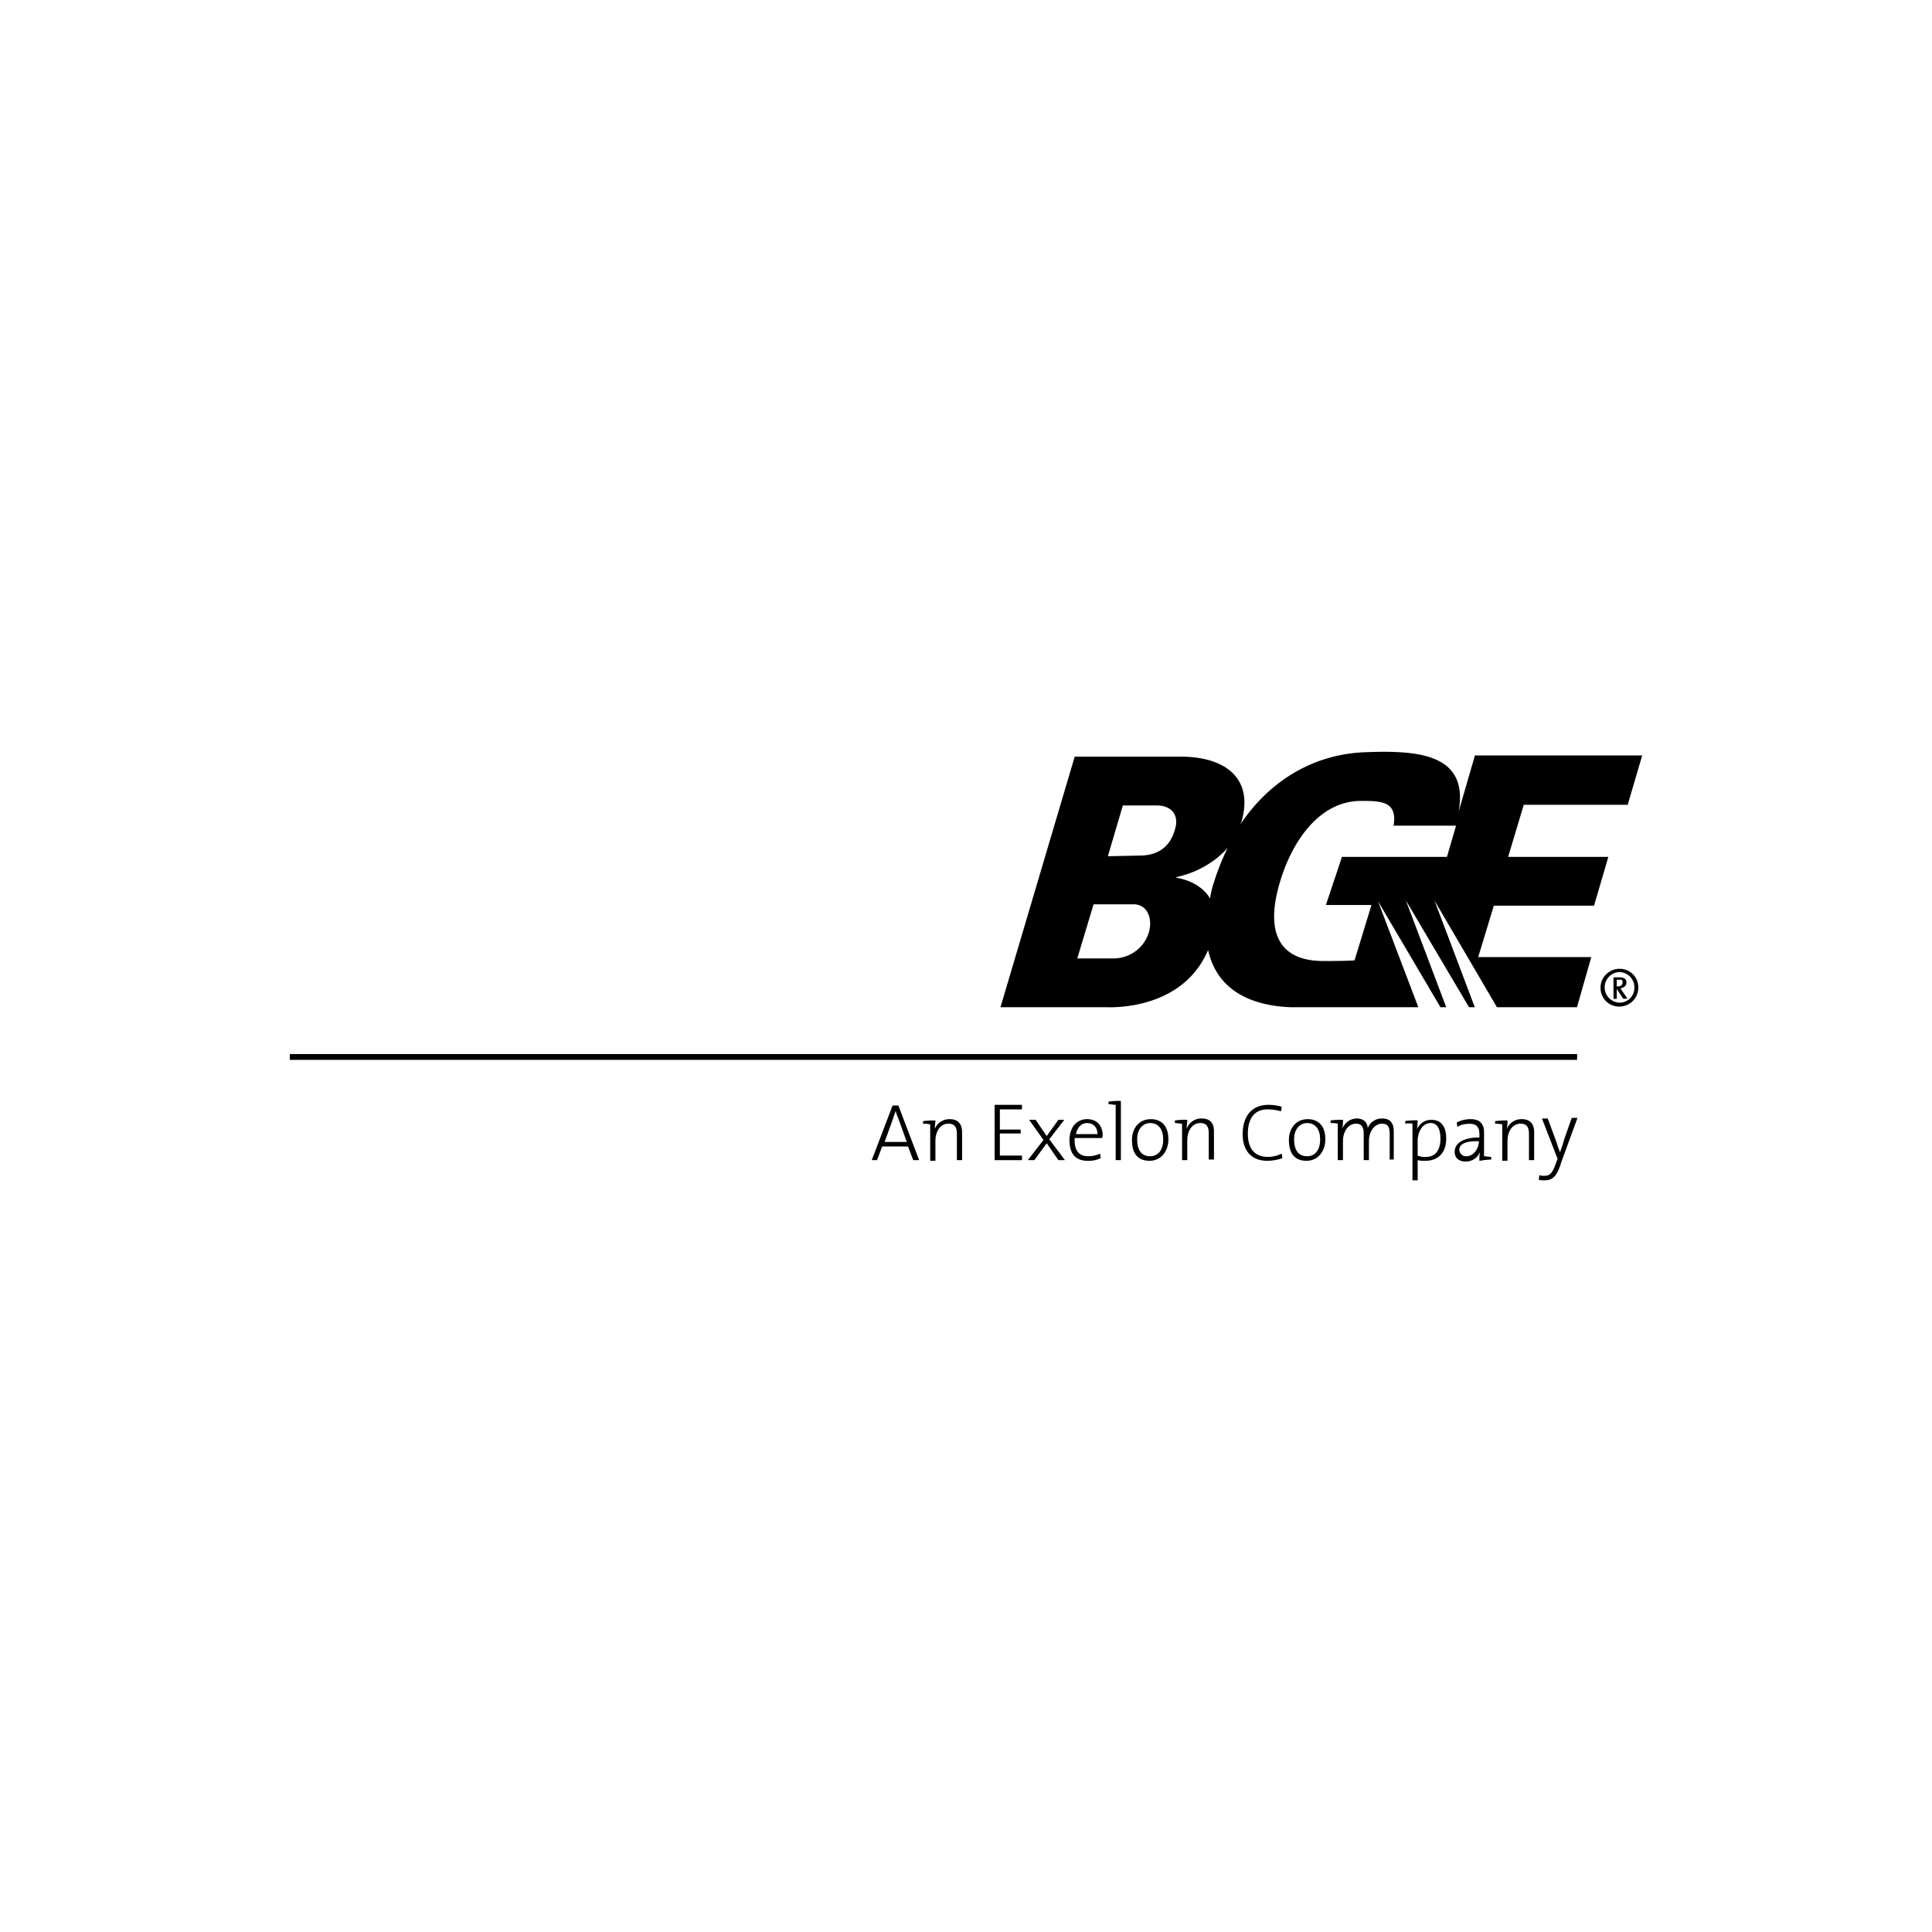 <svg xmlns="http://www.w3.org/2000/svg" viewBox="0 0 1000 1000"><g id="bge"><g id="bge-2" data-name="bge"><path d="M816.31,545.58v3H150v-3H816.31Z"/><path d="M475.75,600.49,465,572.2h-3l-10.78,28.29h2.7l2.69-7.07H470l2.69,7.07Zm-6.4-9.43H457.89l4.38-12.13c.34-1.34,1-2.69,1.35-4h0a18.63,18.63,0,0,0,1.35,4l4.38,12.13Z"/><path d="M483.83,584.32h0a8.17,8.17,0,0,1,7.75-5.05c4.71,0,6.4,3,6.4,6.74v14.48h-2.7V587c0-3.37-1-5.39-4.38-5.39-4,0-6.73,3.7-6.73,9.09v10.11h-2.7V582a12.5,12.5,0,0,0-3.7-.34v-1.35a38.31,38.31,0,0,1,6.4-.34c0,1-.34,3-.34,4.38Z"/><polygon points="514.82 600.49 514.82 571.86 528.97 571.86 528.97 574.22 517.52 574.22 517.52 584.66 528.3 584.66 528.3 586.68 517.52 586.68 517.52 598.13 528.97 598.13 528.97 600.49 514.82 600.49"/><polygon points="547.83 600.49 541.77 591.74 535.37 600.49 532 600.49 540.09 590.05 532.68 579.61 536.04 579.61 541.77 588.03 547.83 579.61 550.87 579.61 543.12 589.71 551.2 600.49 547.83 600.49"/><path d="M570.74,587.69c0-4.38-2.36-8.42-8.08-8.42s-9.1,4.72-9.1,10.78c0,7.41,3.37,10.78,9.43,10.78a14.19,14.19,0,0,0,6.74-1.35l-.34-2.36a14.53,14.53,0,0,1-6.06,1.35c-4.72,0-7.41-2.69-7.07-9.43H570.4a3.33,3.33,0,0,0,.34-1.35Zm-2.69-.67H556.93c.67-3.37,2.69-5.73,5.73-5.73,3.37,0,5.39,2.36,5.39,5.73Z"/><path d="M580.17,600.49h-2.69V571.86c-1,0-2.36-.34-3.71-.34v-1.34a38.37,38.37,0,0,1,6.4-.34v30.65Z"/><path d="M604.76,589.71c0-7.74-4.38-10.44-9.09-10.44-6.4,0-9.77,5.05-9.77,10.78,0,7.41,3.37,10.78,9.1,10.78,6.06,0,9.76-5.05,9.76-11.12Zm-2.69,0c0,6.07-3,8.76-6.74,8.76-4.38,0-6.74-3-6.74-8.76s3.37-8.42,6.74-8.42c4.38,0,6.74,3.37,6.74,8.42Z"/><path d="M614.53,579.61a39.51,39.51,0,0,0-6.4.33v1.35c1.35,0,2.7.34,3.71.34v18.86h2.69v-10.1c0-5.39,2.7-9.1,6.74-9.1,3.37,0,4.38,2,4.38,5.39v13.48h2.69V585.67c0-3.7-1.34-6.74-6.4-6.74a8,8,0,0,0-7.74,5.39h0c0-1.34.33-3.36.33-4.71Z"/><path d="M656,600.83c-8.42,0-12.8-5.39-12.8-13.81s4-15.16,13.47-15.16a23.49,23.49,0,0,1,6.74,1l-.34,2.36a25.38,25.38,0,0,0-7.07-1c-7.41,0-10.11,5.72-10.11,12.46,0,7.75,3.37,12.13,10.44,12.13a16.69,16.69,0,0,0,7.08-1.69l.34,2.36a24.51,24.51,0,0,1-7.75,1.35Z"/><path d="M686,589.71c0-7.74-4.38-10.44-9.1-10.44-6.4,0-9.77,5.05-9.77,10.78,0,7.41,3.37,10.78,9.1,10.78,6.06,0,9.77-5.05,9.77-11.12Zm-2.7,0c0,6.07-3,8.76-6.73,8.76-4.38,0-6.74-3-6.74-8.76s3.37-8.42,6.74-8.42c4.38,0,6.73,3.37,6.73,8.42Z"/><path d="M719.3,600.49V587c0-3.37-.68-5.39-4-5.39s-6.74,3.37-6.74,9.09v9.77h-2.7V587c0-3-.67-5.39-4-5.39-3.7,0-6.74,3.7-6.74,9.09v9.77h-2.69V581.63a12.54,12.54,0,0,0-3.71-.34v-1.35a39.51,39.51,0,0,1,6.4-.33,22.59,22.59,0,0,1-.33,4.71h0a8,8,0,0,1,7.41-5.39c5,0,5.72,3.71,5.72,5.06a7.71,7.71,0,0,1,7.41-5.06c4,0,6.07,2,6.07,6.74v14.49h-2Z"/><path d="M731.09,581.63v29.31h2.69V600.49a16.27,16.27,0,0,0,4,.34c6.41,0,10.78-4,10.78-11.45,0-6.4-2.69-9.77-7.74-9.77a8,8,0,0,0-7.41,5h0a22.73,22.73,0,0,0,.33-4.72,38.37,38.37,0,0,0-6.4.34v1.35a13.49,13.49,0,0,1,3.71,0Zm14.48,7.75c0,6.4-3,9.43-7.41,9.43a9.31,9.31,0,0,1-4.38-.67v-7.75c0-3.71,2-9.1,6.74-9.1,3.37,0,5.05,3,5.05,8.09Z"/><path d="M771.85,600.16v-1.35c-1.35,0-2.7-.34-3.71-.34V586c0-3.71-1.68-6.74-7.07-6.74A15.58,15.58,0,0,0,754,581l.34,2.35c1.69-1.34,4.38-1.68,6.4-1.68,3.71,0,5,2,5,5.39v1.68c-8.42,0-12.8,3-12.8,7.41,0,3.37,2.36,5.06,5.73,5.06a7.84,7.84,0,0,0,7.41-5.06h0a20.59,20.59,0,0,0-.34,4.72,36.85,36.85,0,0,1,6.07-.67Zm-6.4-9.44c0,3.71-2.7,7.75-6.4,7.75a3.47,3.47,0,0,1-3.71-3.37c0-2,1.69-4.71,10.11-4.38Z"/><path d="M779.93,584.32h0a8.17,8.17,0,0,1,7.75-5.05c4.72,0,6.4,3,6.4,6.74v14.48h-2.69V587c0-3.37-1-5.39-4.38-5.39-4,0-6.74,3.7-6.74,9.09v10.11h-2.7V582a12.47,12.47,0,0,0-3.7-.34v-1.35a38.31,38.31,0,0,1,6.4-.34,20.46,20.46,0,0,1-.34,4.38Z"/><path d="M807.89,602.51c-2.36,6.4-4,8.43-8.76,8.43a8.28,8.28,0,0,1-2.69-.34l.34-2.36a6.48,6.48,0,0,0,2.69.34c2.7,0,4-1.35,5.73-6.07l1-2.69-8.09-20.89h3l4.72,12.8a34.84,34.84,0,0,0,1.69,4.72h0c.33-1.35,1.34-3.7,2-6.4l4-11.45h3l-8.76,23.91Z"/><path d="M838.21,501.46a9.77,9.77,0,0,0-9.77,9.76,9.57,9.57,0,0,0,9.77,9.77,9.78,9.78,0,0,0,9.77-9.77,9.56,9.56,0,0,0-9.77-9.76Zm0,1.68a7.91,7.91,0,0,1,7.75,8.08,7.63,7.63,0,0,1-7.75,7.75,7.92,7.92,0,0,1,0-15.83Zm4,13.47-2.36-3.36c-.33-.68-1-1.35-1-1.69,1.69-.34,3-1.35,3-3s-1-2.7-3.71-2.7h-3V517h1.68V511.9h0l3.37,5.05h2Zm-2.36-8.08c0,1-.67,2-2.35,2h-.68v-3.37h1.35c1.35-.33,1.68.34,1.68,1.35Z"/><path d="M842.59,416.23,850,391H763.43l-8.43,29c5.39-30.31-21.89-31.66-48.5-30.65S657,404.1,641.82,427c.34-.34.34-1,.67-1.35,6.74-22.9-8.42-33.68-30.31-34H556.26L517.85,521.33h54.58c1,0,39.41,2.36,52.88-29.64,4.05,18.52,18.87,28.63,42.45,29.64h66.36l-20.89-54.91,32.34,54.91h3l-20.88-55.24,32.67,55.24h3l-20.89-55.24,32.34,55.24h41.43l7.41-25.94H765.11l8.09-26.61h51.87l7.41-25.26H780.61l8.08-26.95h53.9ZM594.66,482.59a19.11,19.11,0,0,1-18.19,13.48H557.6l8.43-28h21.22C594,468.44,596.68,475.52,594.66,482.59Zm-4.72-39.75-16.5.34,7.74-26.28H598.7c7.75,0,11.79,5.06,9.43,12.47C605.44,439.14,598.36,442.84,589.94,442.84Zm38.4,13.81a43.71,43.71,0,0,0-2,8.42c-3.37-5.72-9.77-9.43-17.51-10.78V454c9.43-2,19.53-7.08,26.61-15.16A123.61,123.61,0,0,0,628.34,456.65Zm66.37-13.47-8.43,25.26h23.59l-8.76,28.64c-4.72.33-10.11.33-16.17.33-23.25,0-30-15.16-22.57-40.42,6.06-20.89,20.21-42.44,42.11-42.44,10.78,0,18.86.33,16.84,12.8h32.34l-4.72,16.17H694.71Z"/></g></g></svg>